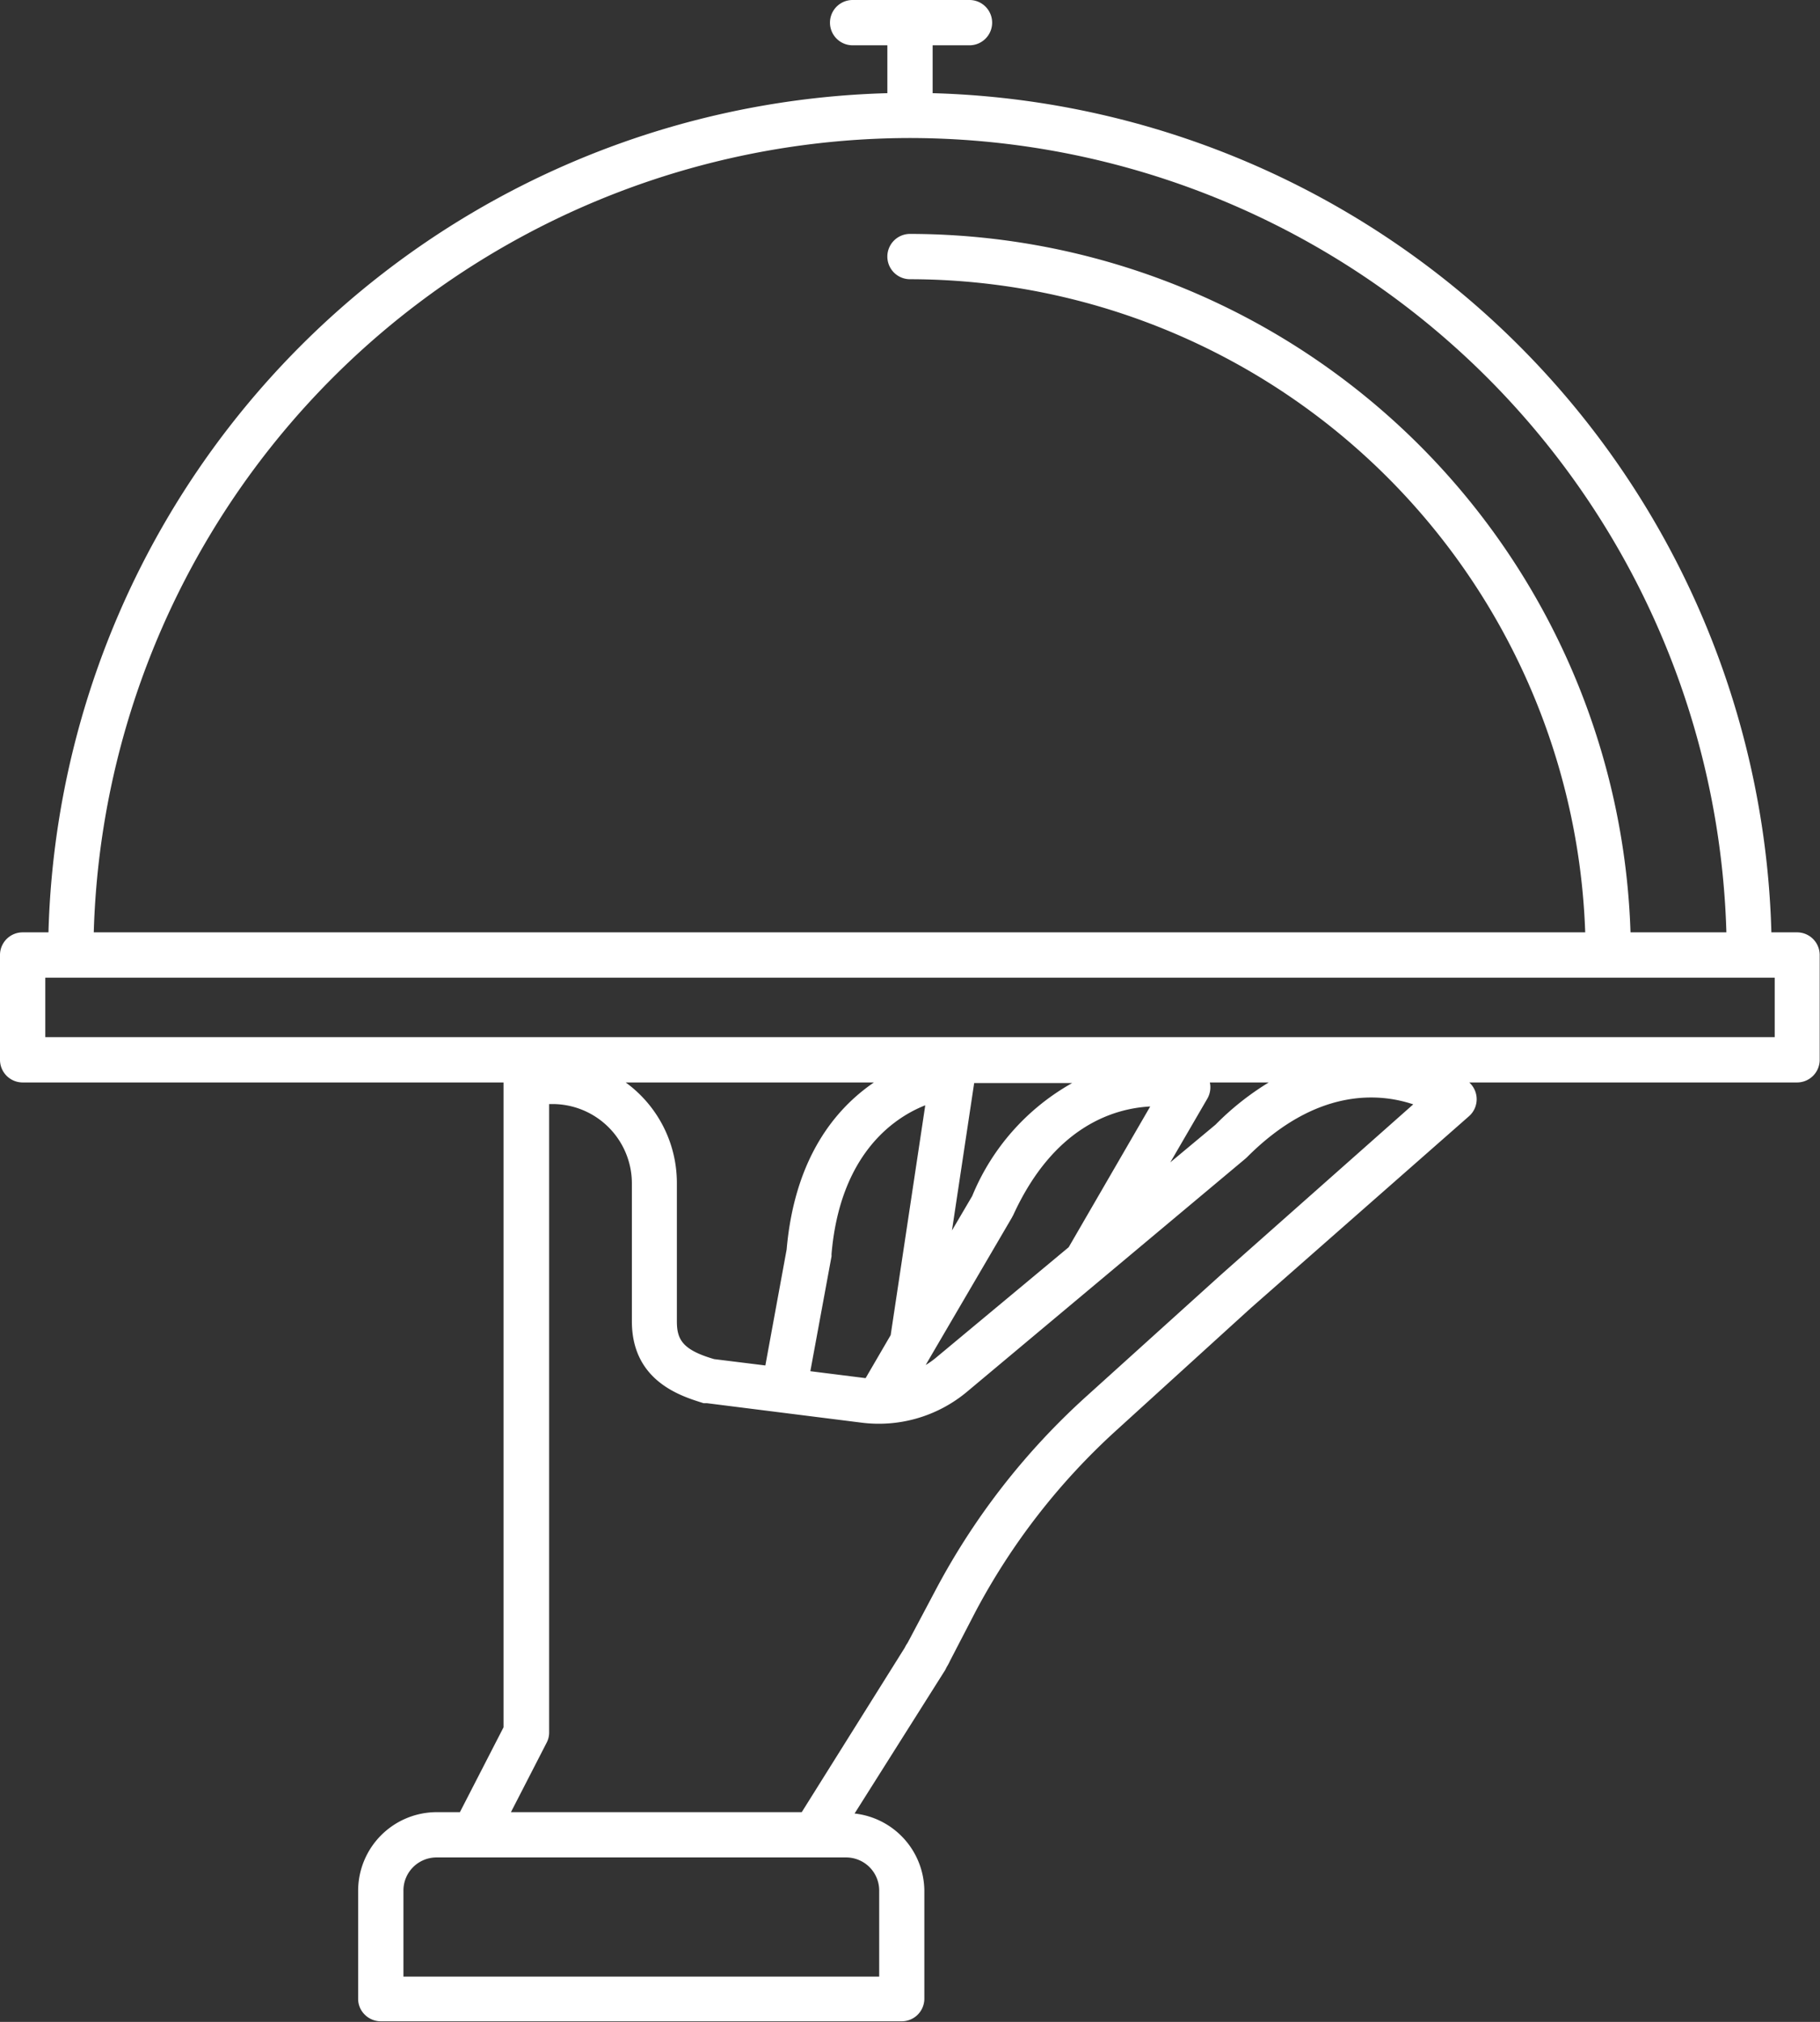 <svg id="Ebene_1" data-name="Ebene 1" xmlns="http://www.w3.org/2000/svg" viewBox="0 0 120.54 133.89"><rect x="0" y="0" width="120.54" height="133.89" fill="#333333" stroke="none"/><defs><style>.cls-1{fill:#fff;}</style></defs><title>catering_icon</title><path class="cls-1" d="M42.75,73.68l0,42.7L39.86,122H38.32a5.21,5.21,0,0,0-5.2,5.19v7.16a1.46,1.46,0,0,0,.44,1.06,1.5,1.5,0,0,0,1.06.44h34.5a1.5,1.5,0,0,0,1.5-1.5v-7.16A5.19,5.19,0,0,0,66,122.09l6-9.5.1-.2a3.41,3.41,0,0,0,.22-.41L74,108.74a44.12,44.12,0,0,1,9.31-12l8.93-8.12L106.71,75.9a1.5,1.5,0,0,0,0-2.22h21.71a1.5,1.5,0,0,0,1.5-1.5V65.24a1.5,1.5,0,0,0-1.5-1.5h-1.7A57.15,57.15,0,0,0,71.17,8.17V5h2.44a1.5,1.5,0,0,0,0-3H65.87a1.5,1.5,0,0,0,0,3h2.3V8.17A57.15,57.15,0,0,0,12.61,63.74H10.9a1.5,1.5,0,0,0-1.5,1.5v6.94a1.5,1.5,0,0,0,1.5,1.5ZM80.18,84.59l-8.77,7.3a5.59,5.59,0,0,1-.7.5l.4-.69h0l5.32-9.09a.83.83,0,0,1,.07-.13c2.69-5.89,6.66-7.08,9.08-7.21Zm-9.5-9.39L68.39,90.41l-1.66,2.85-3.66-.46,1.4-7.59a.59.59,0,0,0,0-.14c.55-6.52,4-9,6.19-9.87m3.13,6-1.34,2.28,1.47-9.76h6.49a15.18,15.18,0,0,0-6.62,7.48M61.5,84.74l-1.41,7.68L56.7,92c-2.1-.61-2.47-1.3-2.47-2.5V80.33a8.23,8.23,0,0,0-3.39-6.65H67.28c-2.56,1.75-5.25,5-5.78,11.06m6.13,42.49v5.66H36.12v-5.66A2.19,2.19,0,0,1,38.32,125H65.44a2.19,2.19,0,0,1,2.19,2.19M90.28,86.4l-9,8.13a46.76,46.76,0,0,0-9.94,12.81l-1.75,3.3a2.38,2.38,0,0,1-.18.3l-.1.19L62.5,122H43.24l2.37-4.61a1.45,1.45,0,0,0,.16-.68V81l0-5.89H46a5.26,5.26,0,0,1,5.25,5.25V89.5c0,4.07,3.45,5,4.75,5.42l.23,0,10.17,1.28a9.11,9.11,0,0,0,7-2L91.88,78.73l.1-.09C96.6,74,100.77,74.38,103,75.13Zm-.37-9.93-3,2.5,2.46-4.23a1.51,1.51,0,0,0,.16-1.06h3.9a18.33,18.33,0,0,0-3.52,2.79M69.67,11.14a54.16,54.16,0,0,1,54.07,52.6h-6.35A47.8,47.8,0,0,0,69.67,17.49a1.5,1.5,0,0,0,0,3,44.8,44.8,0,0,1,44.72,43.25H15.61a54.15,54.15,0,0,1,54.06-52.6M12.4,66.74H126.94v3.94H12.4Z" transform="translate(-9.4 -2)"/></svg>